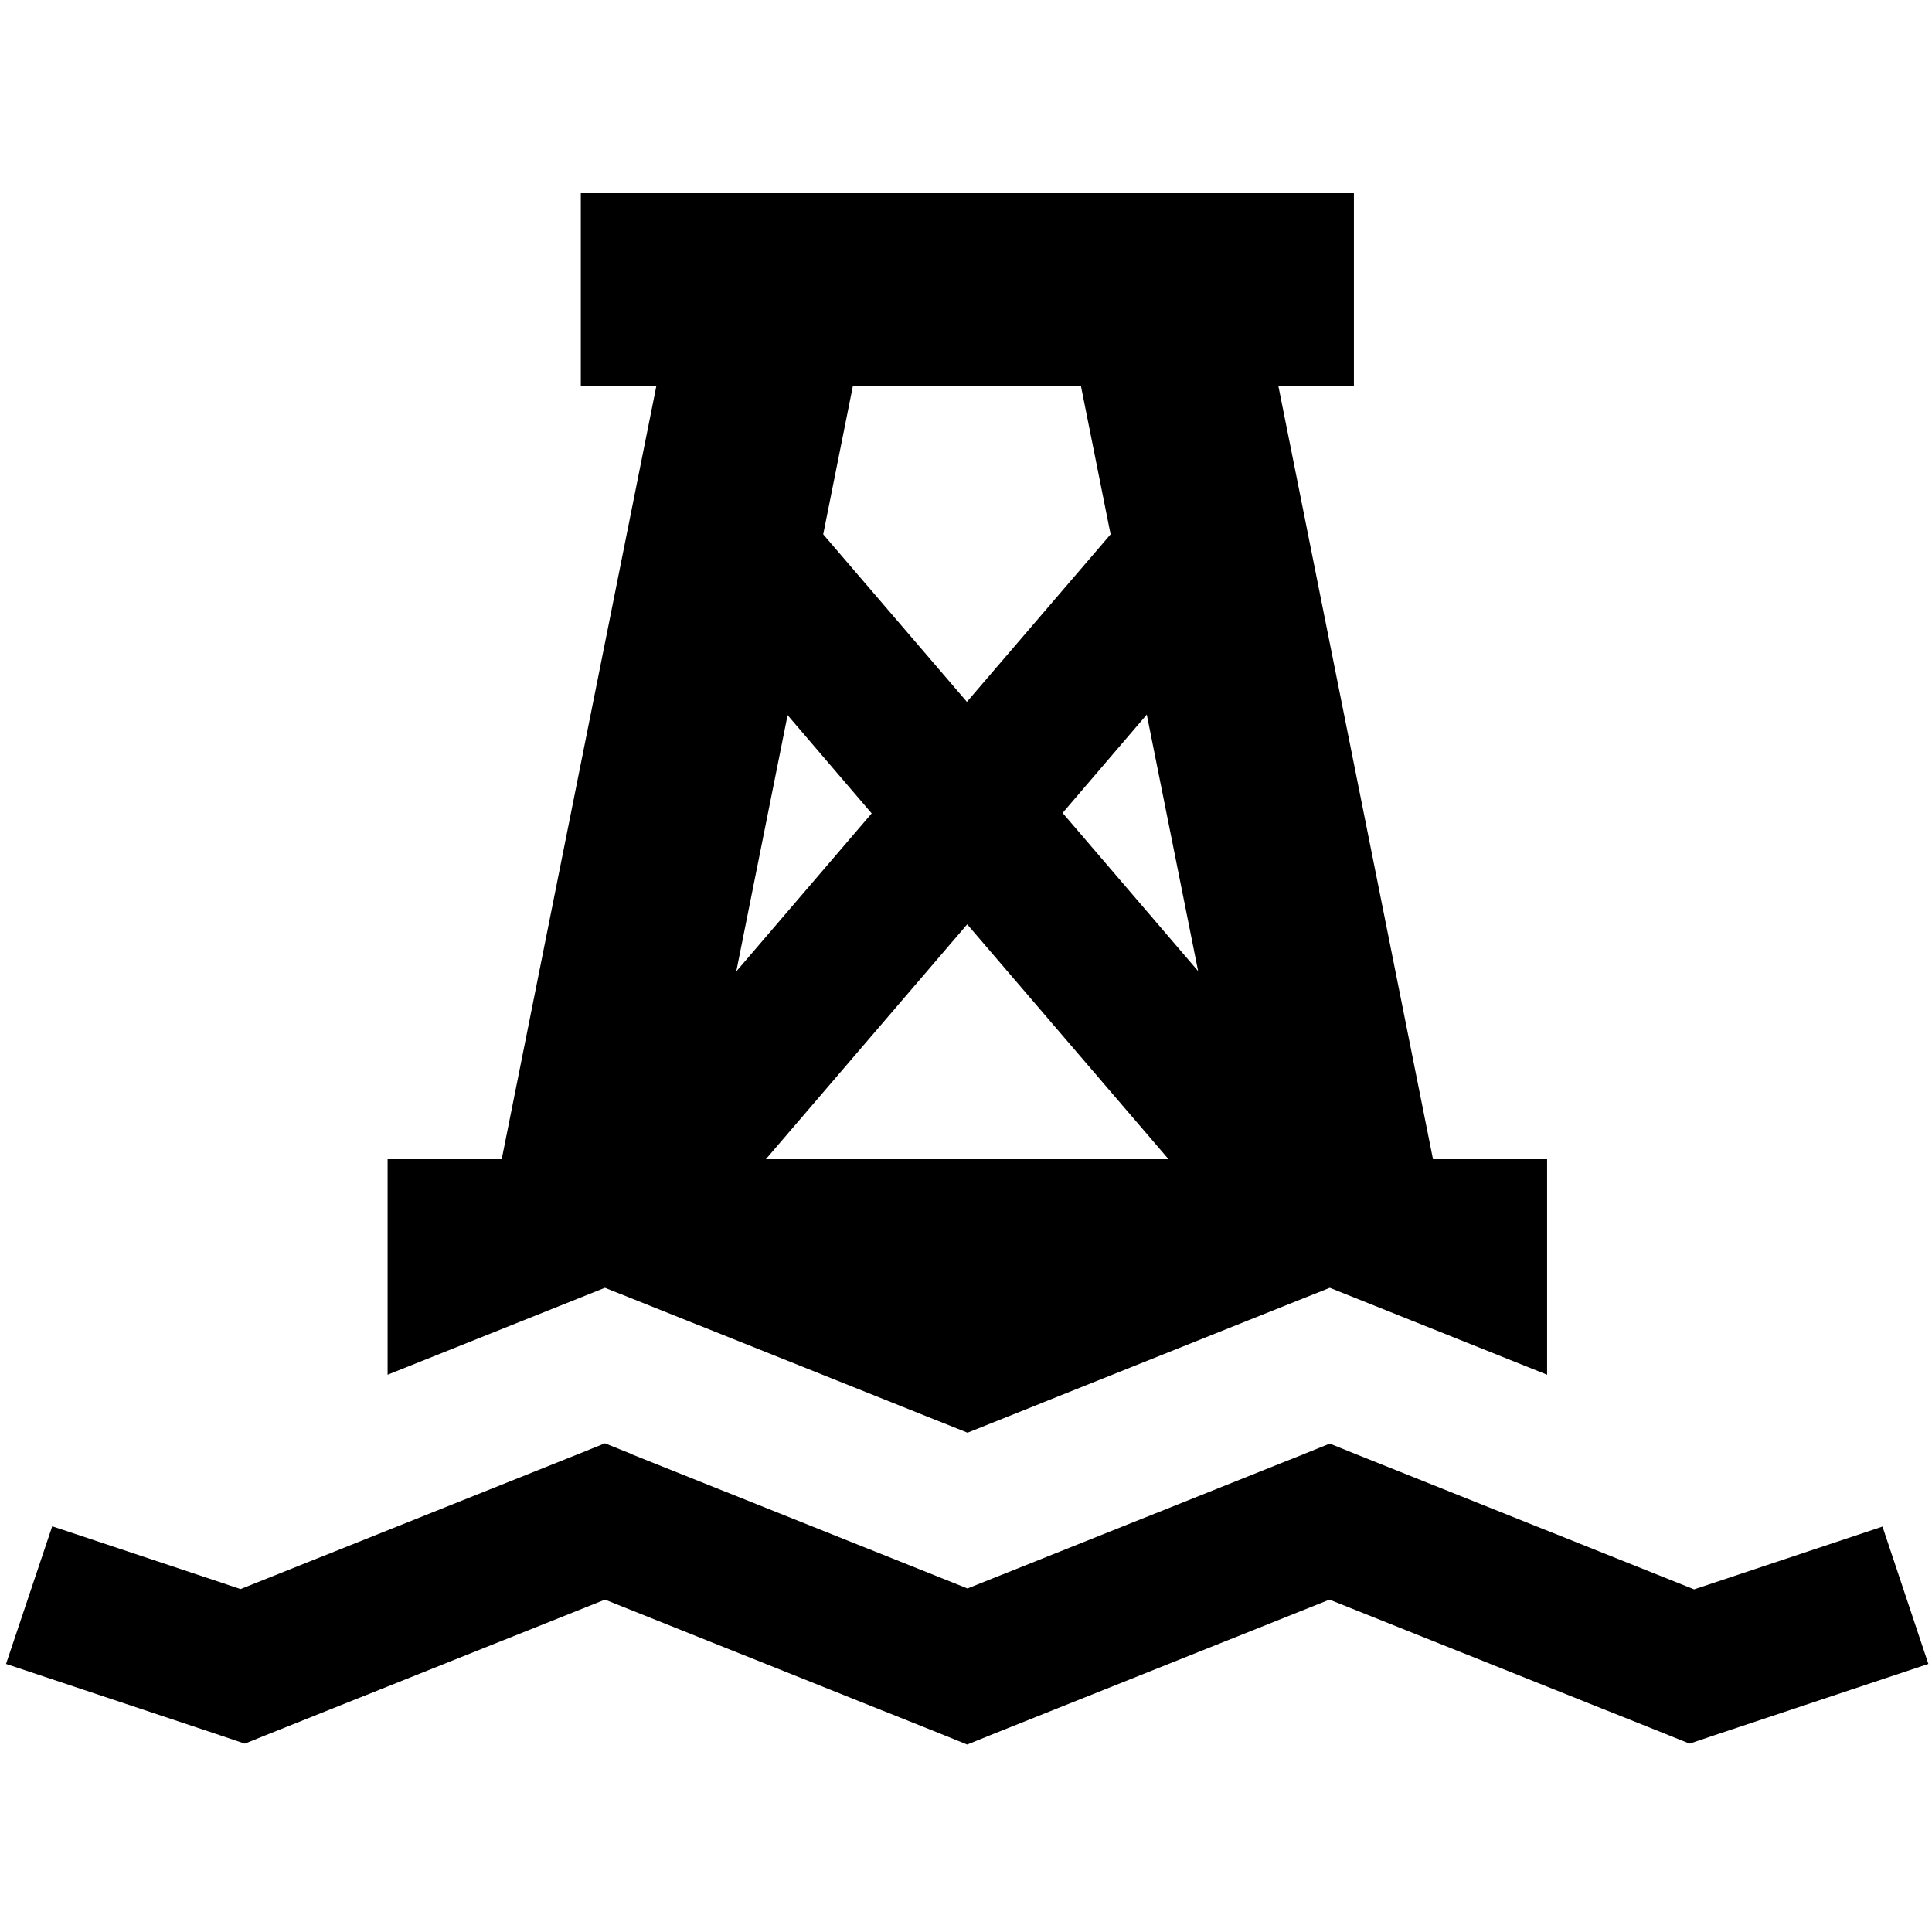 <svg xmlns="http://www.w3.org/2000/svg" viewBox="0 0 640 640"><!--! Font Awesome Pro 7.1.0 by @fontawesome - https://fontawesome.com License - https://fontawesome.com/license (Commercial License) Copyright 2025 Fonticons, Inc. --><path fill="currentColor" d="M448.4 64L192.4 64L192.4 128L217.4 128L166.2 384L128.4 384L128.4 455.4C161.7 442.1 185.7 432.5 200.4 426.6L227.2 437.3L320.5 474.6L413.7 437.3L440.5 426.6C455.2 432.5 479.3 442.1 512.5 455.4L512.5 384L474.7 384L423.5 128L448.5 128L448.5 64zM358.1 128L367.9 177L320.3 232.5L272.7 177L282.5 128L358 128zM379.9 236.8L396.9 321.7L352 269.3L379.9 236.7zM288.8 269.4L243.9 321.8L260.9 236.9L288.8 269.5zM253.7 384L320.4 306.2L387.1 384L253.7 384zM209.3 481.7L200.4 478.1L191.5 481.7L79.7 526.4C50.4 516.6 29.6 509.7 17.3 505.6L2 551.2C13 554.9 36.6 562.7 72.8 574.8L81.1 577.6L89.3 574.3L200.4 529.9L311.5 574.3L320.4 577.9L329.3 574.3L440.4 529.9L551.5 574.3L559.7 577.6L568 574.8L638.8 551.2L623.6 505.7C611.2 509.8 590.4 516.8 561.2 526.5L449.4 481.8L440.5 478.2L431.6 481.8L320.5 526.2L209.4 481.8z"/></svg>